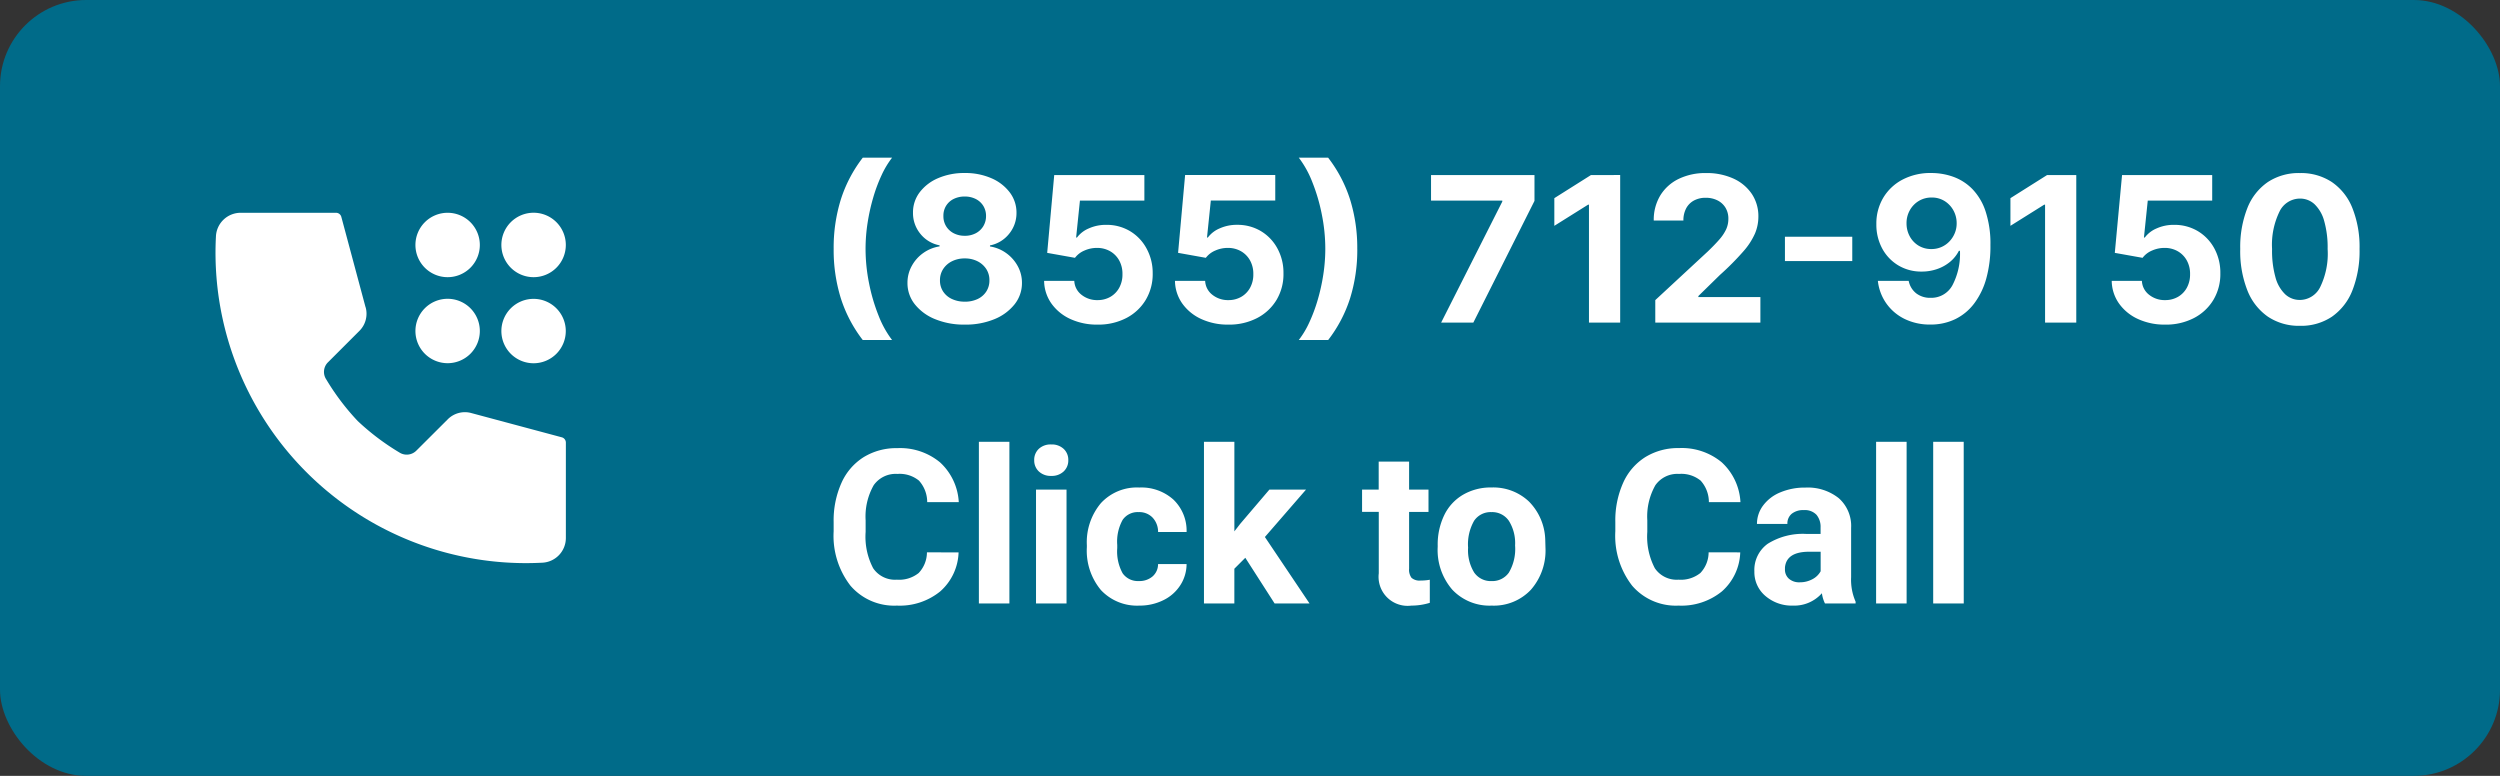 <svg xmlns="http://www.w3.org/2000/svg" width="116" height="36" viewBox="0 0 116 36">
    <rect x="0" y="0" width="116" height="36" fill="#333333" stroke="none"/>
    <g data-name="Group 8969">
        <g data-name="Group 10641" transform="translate(-1321 -35)">
            <rect data-name="Rectangle 3780" width="116" height="36" rx="4" transform="translate(1321 35)" style="fill:#006b89"/>
            <path d="M6.948 4.353 5.823.158a.255.255 0 0 0-.245-.188H1.151A1.148 1.148 0 0 0 .006 1.056a14.405 14.405 0 0 0 14.386 15.17c.254 0 .509-.007.762-.02a1.148 1.148 0 0 0 1.088-1.146v-4.427a.254.254 0 0 0-.189-.245l-4.194-1.124a1.121 1.121 0 0 0-1.108.3L9.311 11a.63.63 0 0 1-.8.088A11.16 11.16 0 0 1 6.582 9.63 11.121 11.121 0 0 1 5.123 7.7a.628.628 0 0 1 .089-.8l1.439-1.439a1.123 1.123 0 0 0 .3-1.109zm2.314-2.889a1.494 1.494 0 1 1 1.494 1.494 1.494 1.494 0 0 1-1.494-1.494zm2.988 3.991a1.494 1.494 0 1 1-1.494-1.494 1.494 1.494 0 0 1 1.494 1.494zm1-3.991a1.495 1.495 0 1 1 1.494 1.494 1.495 1.495 0 0 1-1.494-1.494zm1.494 2.5a1.494 1.494 0 1 1-1.494 1.494 1.494 1.494 0 0 1 1.494-1.494z" transform="translate(1331.014 44.903)" style="fill-rule:evenodd;fill:#fff" data-name="Group 10643"/>
        </g>
        <path data-name="Path 94560" d="M-20.522-2.368a2.516 2.516 0 0 1-.848 1.806A2.975 2.975 0 0 1-23.384.1a2.675 2.675 0 0 1-2.151-.92 3.774 3.774 0 0 1-.784-2.527v-.435a4.262 4.262 0 0 1 .361-1.807 2.708 2.708 0 0 1 1.033-1.2 2.893 2.893 0 0 1 1.56-.417 2.9 2.9 0 0 1 1.982.659 2.7 2.7 0 0 1 .87 1.847h-1.465a1.485 1.485 0 0 0-.383-1 1.419 1.419 0 0 0-1-.31 1.245 1.245 0 0 0-1.1.525 2.942 2.942 0 0 0-.374 1.628v.537a3.148 3.148 0 0 0 .349 1.685 1.222 1.222 0 0 0 1.1.532 1.446 1.446 0 0 0 1.013-.31 1.4 1.4 0 0 0 .383-.959zM-18.164 0h-1.416v-7.5h1.416zm2.651 0h-1.416v-5.283h1.416zm-1.5-6.65a.7.7 0 0 1 .212-.522.8.8 0 0 1 .579-.205.8.8 0 0 1 .576.205.691.691 0 0 1 .215.522.693.693 0 0 1-.217.527.8.8 0 0 1-.574.205.8.8 0 0 1-.574-.205.693.693 0 0 1-.216-.527zm4.858 5.61a.926.926 0 0 0 .635-.215.753.753 0 0 0 .254-.571h1.323a1.81 1.81 0 0 1-.293.984 1.933 1.933 0 0 1-.789.693A2.468 2.468 0 0 1-12.129.1a2.294 2.294 0 0 1-1.787-.72 2.85 2.85 0 0 1-.654-1.99v-.093a2.817 2.817 0 0 1 .649-1.948 2.267 2.267 0 0 1 1.782-.728 2.222 2.222 0 0 1 1.589.564 2 2 0 0 1 .608 1.5h-1.323a.962.962 0 0 0-.254-.667.849.849 0 0 0-.645-.256.85.85 0 0 0-.745.359 2.077 2.077 0 0 0-.251 1.165v.146a2.1 2.1 0 0 0 .25 1.168.861.861 0 0 0 .757.36zm4.937-1.079-.508.508V0h-1.41v-7.5h1.411v4.155l.273-.352L-6.1-5.283h1.7l-1.909 2.2L-4.238 0h-1.621zm7.6-4.463v1.3h.9v1.035h-.9v2.637a.63.63 0 0 0 .112.42.564.564 0 0 0 .43.127 2.25 2.25 0 0 0 .419-.037v1.071A2.905 2.905 0 0 1 .488.1a1.347 1.347 0 0 1-1.513-1.5v-2.848H-1.8v-1.035h.771v-1.3zM1.709-2.69a3.133 3.133 0 0 1 .3-1.4 2.216 2.216 0 0 1 .872-.952A2.543 2.543 0 0 1 4.2-5.381a2.406 2.406 0 0 1 1.746.654A2.626 2.626 0 0 1 6.7-2.949l.01.361a2.761 2.761 0 0 1-.675 1.951A2.359 2.359 0 0 1 4.214.1 2.371 2.371 0 0 1 2.39-.635a2.81 2.81 0 0 1-.681-1.992zm1.411.1a1.97 1.97 0 0 0 .28 1.152.935.935 0 0 0 .811.4.937.937 0 0 0 .8-.393A2.155 2.155 0 0 0 5.3-2.69a1.95 1.95 0 0 0-.288-1.143.937.937 0 0 0-.812-.405.922.922 0 0 0-.8.4 2.191 2.191 0 0 0-.28 1.25zm12.627.22A2.516 2.516 0 0 1 14.9-.562 2.975 2.975 0 0 1 12.886.1a2.675 2.675 0 0 1-2.151-.92 3.774 3.774 0 0 1-.784-2.53v-.435a4.262 4.262 0 0 1 .361-1.807 2.708 2.708 0 0 1 1.033-1.2 2.893 2.893 0 0 1 1.56-.417 2.9 2.9 0 0 1 1.982.659 2.7 2.7 0 0 1 .87 1.85h-1.465a1.485 1.485 0 0 0-.383-1 1.419 1.419 0 0 0-1-.31 1.245 1.245 0 0 0-1.1.525 2.942 2.942 0 0 0-.374 1.628v.537a3.148 3.148 0 0 0 .349 1.685 1.222 1.222 0 0 0 1.1.532 1.446 1.446 0 0 0 1.013-.31 1.4 1.4 0 0 0 .383-.959zM19.678 0a1.567 1.567 0 0 1-.142-.474A1.707 1.707 0 0 1 18.2.1a1.876 1.876 0 0 1-1.287-.449 1.445 1.445 0 0 1-.51-1.133 1.493 1.493 0 0 1 .623-1.289 3.072 3.072 0 0 1 1.8-.454h.649v-.3a.871.871 0 0 0-.188-.586.74.74 0 0 0-.593-.22.841.841 0 0 0-.559.171.581.581 0 0 0-.2.469h-1.412a1.417 1.417 0 0 1 .283-.85 1.872 1.872 0 0 1 .8-.613 2.918 2.918 0 0 1 1.162-.222 2.306 2.306 0 0 1 1.55.491 1.717 1.717 0 0 1 .574 1.379v2.29A2.526 2.526 0 0 0 21.1-.083V0zm-1.167-.981a1.215 1.215 0 0 0 .576-.139.914.914 0 0 0 .391-.374V-2.4h-.528q-1.06 0-1.128.732v.083a.565.565 0 0 0 .178.433.721.721 0 0 0 .511.171zM23.467 0h-1.416v-7.5h1.416zm2.651 0H24.7v-7.5h1.416z" transform="translate(65 28)" style="fill:#fff"/>
        <path data-name="Path 97653" d="M1.219-6.338a7.526 7.526 0 0 1 .333-2.29 6.3 6.3 0 0 1 1.018-1.939h1.36a4.168 4.168 0 0 0-.485.807 7.285 7.285 0 0 0-.391 1.045 9.05 9.05 0 0 0-.261 1.175 7.873 7.873 0 0 0-.094 1.2 8.108 8.108 0 0 0 .162 1.6 8.448 8.448 0 0 0 .441 1.5 4.624 4.624 0 0 0 .628 1.134H2.569a6.3 6.3 0 0 1-1.018-1.939 7.537 7.537 0 0 1-.332-2.293zM7.3-2.821a3.515 3.515 0 0 1-1.374-.253 2.288 2.288 0 0 1-.942-.691 1.566 1.566 0 0 1-.34-.993 1.6 1.6 0 0 1 .2-.787 1.765 1.765 0 0 1 .535-.6 1.774 1.774 0 0 1 .754-.306V-6.5a1.49 1.49 0 0 1-.89-.533 1.51 1.51 0 0 1-.343-.979 1.534 1.534 0 0 1 .31-.948 2.1 2.1 0 0 1 .855-.656A3.037 3.037 0 0 1 7.3-9.855a3.015 3.015 0 0 1 1.234.24 2.109 2.109 0 0 1 .854.657 1.542 1.542 0 0 1 .314.946 1.511 1.511 0 0 1-.347.984 1.5 1.5 0 0 1-.883.532v.048a1.757 1.757 0 0 1 .749.306 1.8 1.8 0 0 1 .535.6 1.6 1.6 0 0 1 .2.787 1.577 1.577 0 0 1-.343.993 2.294 2.294 0 0 1-.941.691 3.5 3.5 0 0 1-1.372.25zm0-1.064a1.369 1.369 0 0 0 .6-.124.97.97 0 0 0 .4-.347.929.929 0 0 0 .146-.512A.949.949 0 0 0 8.3-5.4a1.042 1.042 0 0 0-.408-.361 1.283 1.283 0 0 0-.59-.131 1.3 1.3 0 0 0-.592.131 1.033 1.033 0 0 0-.41.361.936.936 0 0 0-.148.527.911.911 0 0 0 .143.511.972.972 0 0 0 .4.347 1.373 1.373 0 0 0 .605.129zm0-3.057a1.08 1.08 0 0 0 .51-.117.886.886 0 0 0 .35-.325.9.9 0 0 0 .129-.478.88.88 0 0 0-.128-.47.868.868 0 0 0-.348-.317 1.109 1.109 0 0 0-.513-.115 1.125 1.125 0 0 0-.516.114.855.855 0 0 0-.349.317.87.87 0 0 0-.124.47.885.885 0 0 0 .126.477.888.888 0 0 0 .351.325 1.084 1.084 0 0 0 .512.118zm6.167 4.121a2.932 2.932 0 0 1-1.267-.261 2.19 2.19 0 0 1-.878-.719 1.858 1.858 0 0 1-.338-1.05h1.4a.86.86 0 0 0 .335.646 1.15 1.15 0 0 0 .74.247 1.176 1.176 0 0 0 .6-.152 1.084 1.084 0 0 0 .412-.425 1.265 1.265 0 0 0 .148-.626 1.269 1.269 0 0 0-.15-.634 1.109 1.109 0 0 0-.419-.429 1.207 1.207 0 0 0-.612-.156 1.413 1.413 0 0 0-.584.123 1.06 1.06 0 0 0-.438.337l-1.289-.23.326-3.611h4.183v1.185h-2.99l-.177 1.714h.04a1.331 1.331 0 0 1 .544-.421 1.925 1.925 0 0 1 .814-.167 2.108 2.108 0 0 1 1.1.29 2.088 2.088 0 0 1 .766.8 2.35 2.35 0 0 1 .289 1.16 2.326 2.326 0 0 1-.322 1.23 2.262 2.262 0 0 1-.9.843 2.81 2.81 0 0 1-1.335.306zm6.068 0a2.932 2.932 0 0 1-1.263-.261 2.19 2.19 0 0 1-.878-.719 1.858 1.858 0 0 1-.338-1.05h1.4a.86.86 0 0 0 .335.646 1.15 1.15 0 0 0 .74.247 1.175 1.175 0 0 0 .6-.152 1.084 1.084 0 0 0 .412-.425 1.265 1.265 0 0 0 .148-.626 1.269 1.269 0 0 0-.15-.634 1.109 1.109 0 0 0-.419-.429 1.207 1.207 0 0 0-.612-.156 1.413 1.413 0 0 0-.584.123 1.06 1.06 0 0 0-.438.337L17.2-6.151l.326-3.611h4.183v1.185h-2.99l-.177 1.714h.04a1.331 1.331 0 0 1 .544-.421 1.925 1.925 0 0 1 .814-.167 2.108 2.108 0 0 1 1.1.29 2.088 2.088 0 0 1 .766.8A2.35 2.35 0 0 1 22.09-5.2a2.326 2.326 0 0 1-.32 1.23 2.262 2.262 0 0 1-.9.843 2.81 2.81 0 0 1-1.336.306zm5.98-3.517a7.538 7.538 0 0 1-.333 2.293 6.3 6.3 0 0 1-1.018 1.939H22.8a4.151 4.151 0 0 0 .485-.809 7.386 7.386 0 0 0 .391-1.045 8.969 8.969 0 0 0 .261-1.175 7.906 7.906 0 0 0 .094-1.2 8.109 8.109 0 0 0-.162-1.6 8.4 8.4 0 0 0-.441-1.5 4.632 4.632 0 0 0-.627-1.132h1.361a6.3 6.3 0 0 1 1.018 1.939 7.526 7.526 0 0 1 .334 2.29zm3.891 3.423 2.838-5.616v-.045h-3.307v-1.185h4.8v1.2L30.9-2.915zm8.307-6.847v6.847h-1.448v-5.472h-.04l-1.567.982v-1.284l1.7-1.072zm1.629 6.847v-1.043l2.436-2.257q.312-.3.524-.541a2.027 2.027 0 0 0 .322-.473 1.168 1.168 0 0 0 .109-.5.964.964 0 0 0-.136-.521.91.91 0 0 0-.373-.337 1.192 1.192 0 0 0-.54-.119 1.129 1.129 0 0 0-.547.127.88.88 0 0 0-.362.364 1.175 1.175 0 0 0-.128.566h-1.376a2.18 2.18 0 0 1 .306-1.169 2.038 2.038 0 0 1 .852-.765 2.819 2.819 0 0 1 1.264-.27 2.97 2.97 0 0 1 1.282.259 2.039 2.039 0 0 1 .851.716 1.859 1.859 0 0 1 .3 1.052 2.028 2.028 0 0 1-.152.765 3.214 3.214 0 0 1-.54.836 12.563 12.563 0 0 1-1.093 1.1l-1 .979v.046h2.878v1.185zm9.14-3.985v1.129h-3.124V-6.9zm3.678-2.955a3 3 0 0 1 1.017.178 2.354 2.354 0 0 1 .876.564 2.7 2.7 0 0 1 .612 1.028 4.793 4.793 0 0 1 .228 1.571 5.607 5.607 0 0 1-.193 1.555 3.457 3.457 0 0 1-.562 1.159 2.441 2.441 0 0 1-.879.726 2.6 2.6 0 0 1-1.15.25 2.641 2.641 0 0 1-1.21-.266 2.242 2.242 0 0 1-.844-.725 2.23 2.23 0 0 1-.385-1.036h1.43a.971.971 0 0 0 .352.581 1.054 1.054 0 0 0 .661.206 1.115 1.115 0 0 0 1.017-.583 3.136 3.136 0 0 0 .349-1.6h-.049a1.612 1.612 0 0 1-.415.517 1.909 1.909 0 0 1-.6.332 2.165 2.165 0 0 1-.713.116 2.062 2.062 0 0 1-1.081-.285 2.038 2.038 0 0 1-.748-.782A2.331 2.331 0 0 1 49.6-7.48a2.332 2.332 0 0 1 .32-1.227 2.259 2.259 0 0 1 .9-.845 2.781 2.781 0 0 1 1.34-.303zm.008 1.137a1.133 1.133 0 0 0-.6.16 1.151 1.151 0 0 0-.415.431A1.21 1.21 0 0 0 51-7.52a1.25 1.25 0 0 0 .151.606 1.135 1.135 0 0 0 .408.429 1.116 1.116 0 0 0 .594.158 1.147 1.147 0 0 0 .463-.093 1.143 1.143 0 0 0 .373-.26 1.234 1.234 0 0 0 .249-.384 1.167 1.167 0 0 0 .088-.461 1.218 1.218 0 0 0-.153-.6 1.179 1.179 0 0 0-.414-.434 1.107 1.107 0 0 0-.591-.159zm6.708-1.043v6.847h-1.448v-5.473h-.04l-1.567.982v-1.284l1.7-1.072zM63-2.821a2.932 2.932 0 0 1-1.263-.261 2.19 2.19 0 0 1-.878-.719 1.858 1.858 0 0 1-.338-1.05h1.4a.86.86 0 0 0 .335.646 1.15 1.15 0 0 0 .74.247 1.176 1.176 0 0 0 .6-.152 1.084 1.084 0 0 0 .412-.425 1.265 1.265 0 0 0 .148-.626 1.269 1.269 0 0 0-.15-.634 1.109 1.109 0 0 0-.419-.429 1.207 1.207 0 0 0-.612-.156 1.413 1.413 0 0 0-.584.123 1.06 1.06 0 0 0-.438.337l-1.289-.23L61-9.761h4.183v1.185h-2.99l-.177 1.714h.04a1.331 1.331 0 0 1 .544-.421 1.925 1.925 0 0 1 .814-.167 2.108 2.108 0 0 1 1.1.29 2.088 2.088 0 0 1 .766.8 2.35 2.35 0 0 1 .281 1.16 2.326 2.326 0 0 1-.321 1.229 2.262 2.262 0 0 1-.9.843 2.81 2.81 0 0 1-1.34.307zm6.25.056a2.58 2.58 0 0 1-1.482-.424 2.672 2.672 0 0 1-.953-1.22 4.958 4.958 0 0 1-.331-1.921 4.932 4.932 0 0 1 .335-1.91 2.621 2.621 0 0 1 .952-1.2 2.6 2.6 0 0 1 1.479-.413 2.6 2.6 0 0 1 1.48.414 2.63 2.63 0 0 1 .954 1.2 4.866 4.866 0 0 1 .336 1.909 4.994 4.994 0 0 1-.333 1.925 2.667 2.667 0 0 1-.952 1.219 2.569 2.569 0 0 1-1.48.421zm0-1.2a1.06 1.06 0 0 0 .94-.591 3.532 3.532 0 0 0 .349-1.774 4.477 4.477 0 0 0-.16-1.3 1.693 1.693 0 0 0-.449-.779.984.984 0 0 0-.68-.26 1.055 1.055 0 0 0-.935.585 3.509 3.509 0 0 0-.354 1.752 4.57 4.57 0 0 0 .157 1.313 1.7 1.7 0 0 0 .45.789.986.986 0 0 0 .687.264z" transform="translate(37.463 17.883)" style="fill:#fff"/>
    </g>
</svg>
